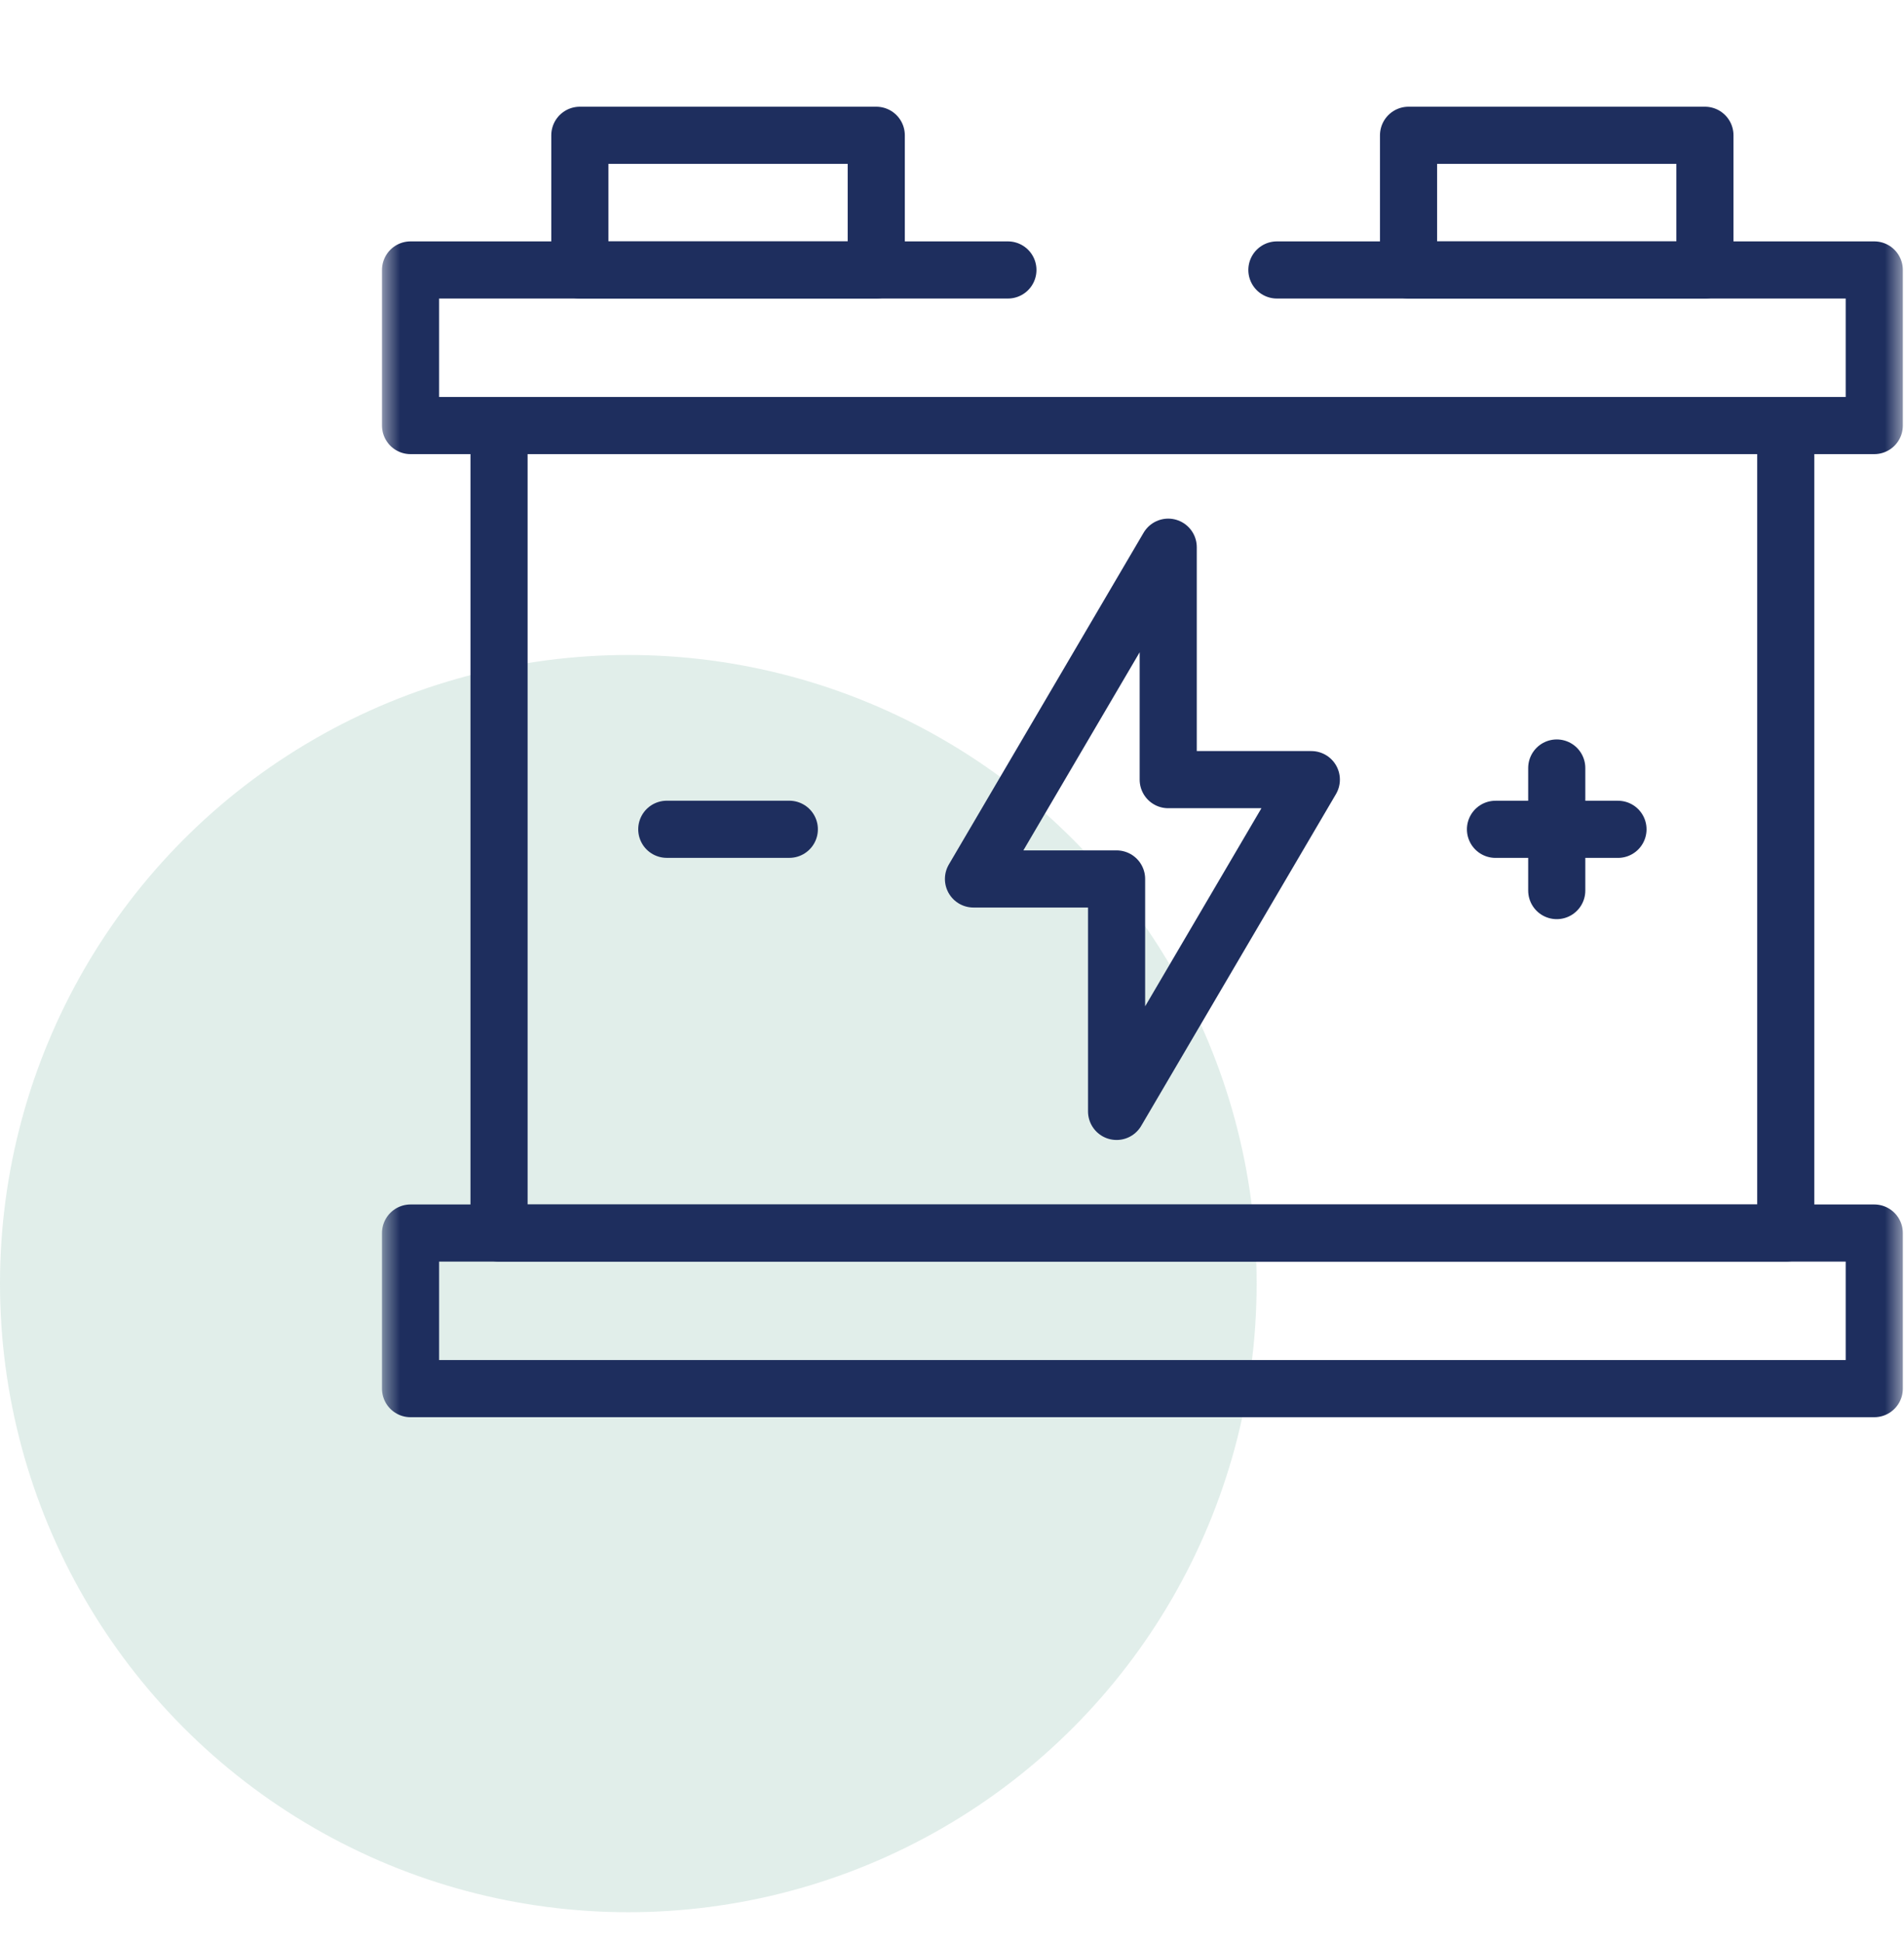 <svg width="50" height="51" viewBox="0 0 50 51" fill="none" xmlns="http://www.w3.org/2000/svg">
<circle cx="16.5" cy="33.692" r="16.5" fill="#6CAD9A" fill-opacity="0.2"/>
<mask id="mask0_3931_1401" style="mask-type:luminance" maskUnits="userSpaceOnUse" x="10" y="0" width="40" height="40">
<path d="M49.25 39.25V0.75H10.75V39.25H49.25Z" fill="white" stroke="white" stroke-width="1.5"/>
</mask>
<g mask="url(#mask0_3931_1401)">
<path d="M49.219 36.449H10.781V32.365H49.219V36.449Z" stroke="#1E2E5E" stroke-width="1.5" stroke-miterlimit="10" stroke-linecap="round" stroke-linejoin="round"/>
<path d="M46.895 32.365H13.105V11.17H46.895V32.365Z" stroke="#1E2E5E" stroke-width="1.5" stroke-miterlimit="10" stroke-linecap="round" stroke-linejoin="round"/>
</g>
<path d="M23.011 7.086H15.227V3.551H23.011V7.086ZM44.772 7.086H36.989V3.551H44.772V7.086Z" stroke="#1E2E5E" stroke-width="1.5" stroke-miterlimit="10" stroke-linecap="round" stroke-linejoin="round"/>
<path d="M34.436 20.464H30.678V14.363L25.564 23.071H29.322V29.172L34.436 20.464Z" stroke="#1E2E5E" stroke-width="1.5" stroke-miterlimit="10" stroke-linecap="round" stroke-linejoin="round"/>
<path d="M40.881 20.159V23.376" stroke="#1E2E5E" stroke-width="1.5" stroke-miterlimit="10" stroke-linecap="round" stroke-linejoin="round"/>
<path d="M42.489 21.768H39.272" stroke="#1E2E5E" stroke-width="1.5" stroke-miterlimit="10" stroke-linecap="round" stroke-linejoin="round"/>
<path d="M20.728 21.767H17.51" stroke="#1E2E5E" stroke-width="1.5" stroke-miterlimit="10" stroke-linecap="round" stroke-linejoin="round"/>
<mask id="mask1_3931_1401" style="mask-type:luminance" maskUnits="userSpaceOnUse" x="10" y="0" width="40" height="40">
<path d="M49.25 39.25V0.75H10.75V39.25H49.25Z" fill="white" stroke="white" stroke-width="1.5"/>
</mask>
<g mask="url(#mask1_3931_1401)">
<path d="M26.468 7.086H10.781V11.17H49.219V7.086H33.532" stroke="#1E2E5E" stroke-width="1.5" stroke-miterlimit="10" stroke-linecap="round" stroke-linejoin="round"/>
</g>
</svg>
